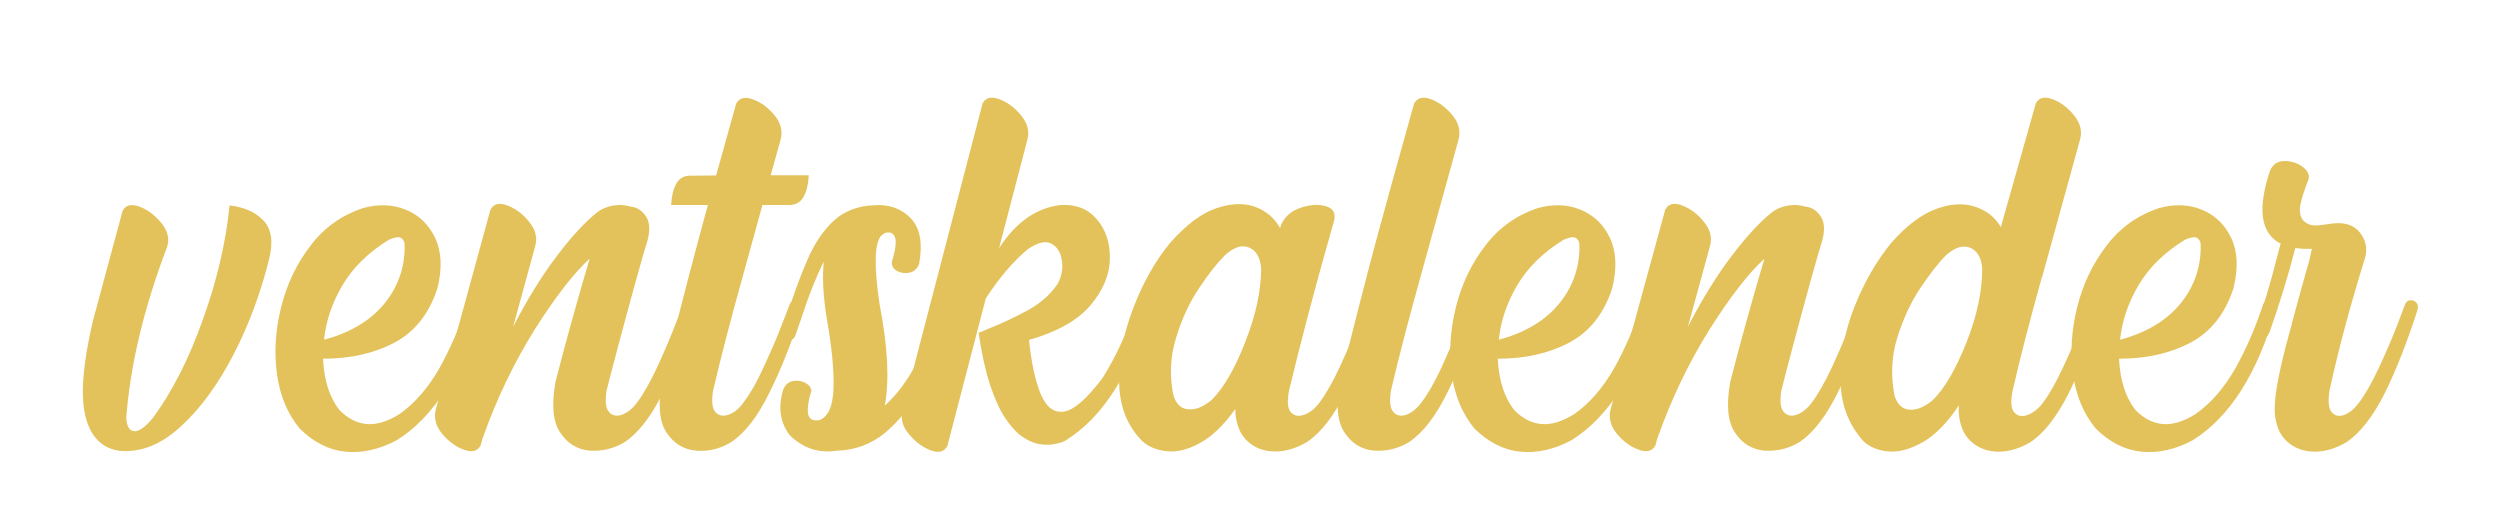 <svg width="512" height="105" viewBox="0 0 512 105" fill="none" xmlns="http://www.w3.org/2000/svg">
  <g filter="url(#filter0_di_164_8756)">
    <path d="M47.02 34.072C49.983 34.41 52.311 35.425 53.962 37.16C55.613 38.895 55.994 41.56 55.105 45.114C53.412 51.926 50.999 58.441 47.867 64.534C44.692 70.668 41.136 75.576 37.073 79.299C33.052 83.022 28.861 84.715 24.502 84.334C20.861 83.826 18.533 81.457 17.475 77.184C16.459 72.953 16.967 66.438 19.041 57.68L25.094 35.214C25.729 33.987 26.872 33.691 28.565 34.325C30.216 34.918 31.697 36.06 33.01 37.625C34.322 39.191 34.745 40.841 34.237 42.533C29.496 54.972 26.703 66.649 25.856 77.522C25.941 79.299 26.491 80.23 27.465 80.315C28.438 80.399 29.708 79.511 31.274 77.649C35.337 72.107 38.766 65.338 41.602 57.299C44.48 49.303 46.258 41.56 47.02 34.072Z" fill="#E3C25B"/>
    <path d="M95.655 54.337C95.909 53.83 96.29 53.533 96.755 53.491C97.221 53.407 97.602 53.533 97.941 53.872C98.279 54.168 98.406 54.633 98.279 55.268C94.554 68.426 88.84 77.438 81.221 82.176C77.623 84.08 74.152 84.842 70.724 84.503C67.338 84.165 64.205 82.557 61.369 79.765C58.872 76.718 57.306 72.995 56.713 68.511C56.121 64.068 56.417 59.499 57.602 54.803C58.787 50.106 60.777 45.96 63.613 42.279C66.406 38.599 70.004 36.06 74.322 34.621C77.496 33.733 80.459 33.86 83.126 34.96C85.835 36.06 87.824 38.006 89.136 40.756C90.449 43.549 90.576 46.933 89.602 50.995C87.909 56.241 84.946 59.964 80.798 62.164C76.65 64.364 71.782 65.464 66.152 65.464C66.364 69.865 67.465 73.334 69.496 75.957C71.147 77.649 72.967 78.622 74.999 78.834C77.031 79.045 79.316 78.368 81.814 76.803C84.946 74.603 87.655 71.472 89.941 67.495C92.184 63.476 94.089 59.118 95.655 54.337ZM79.655 41.095C75.507 43.633 72.332 46.722 70.174 50.36C68.015 53.999 66.745 57.764 66.364 61.572C73.221 59.753 78.089 56.199 80.84 50.995C82.279 48.245 82.957 45.283 82.872 41.983C82.787 41.391 82.533 40.968 82.11 40.714C81.644 40.46 80.84 40.587 79.655 41.095Z" fill="#E3C25B"/>
    <path d="M139.888 54.337C140.142 53.83 140.48 53.533 140.946 53.491C141.411 53.449 141.792 53.576 142.131 53.914C142.47 54.253 142.597 54.718 142.512 55.353C140.396 61.953 138.152 67.664 135.739 72.488C133.369 77.268 130.787 80.611 127.993 82.515C125.75 83.869 123.337 84.461 120.798 84.292C118.258 84.08 116.226 82.853 114.745 80.611C113.221 78.368 112.925 74.899 113.771 70.161C115.93 61.784 118.258 53.407 120.755 44.987C117.581 47.864 113.856 52.645 109.581 59.372C105.348 66.141 101.708 73.63 98.787 81.922L98.448 83.192C97.814 84.419 96.628 84.715 94.978 84.08C93.284 83.488 91.803 82.346 90.491 80.78C89.221 79.172 88.798 77.522 89.263 75.788L100.438 34.96C101.073 33.733 102.216 33.437 103.909 34.072C105.56 34.706 107.083 35.806 108.353 37.414C109.665 38.979 110.089 40.629 109.623 42.364L105.094 58.907C108.057 53.195 111.02 48.372 114.068 44.395C117.073 40.418 119.867 37.414 122.364 35.425C123.718 34.452 125.284 33.987 127.062 33.987C127.232 33.987 127.443 33.987 127.655 34.029C127.909 34.029 128.247 34.114 128.671 34.199C128.459 34.156 128.459 34.114 128.544 34.156C128.671 34.199 128.882 34.241 129.179 34.325C130.322 34.41 131.337 35.002 132.184 36.145C133.031 37.287 133.2 38.937 132.65 41.095C132.226 42.406 131.422 45.241 130.195 49.599C129.009 53.956 127.782 58.399 126.597 62.884C125.411 67.368 124.607 70.415 124.226 72.022C123.888 74.222 124.057 75.661 124.734 76.38C125.411 77.141 126.3 77.311 127.401 76.93C128.501 76.507 129.517 75.703 130.406 74.518C131.761 72.741 133.115 70.33 134.512 67.368C135.909 64.364 137.094 61.572 138.11 58.991C139.126 56.453 139.718 54.93 139.888 54.422C139.888 54.38 139.888 54.337 139.888 54.337Z" fill="#E3C25B"/>
    <path d="M161.687 54.38C161.94 53.83 162.279 53.576 162.745 53.491C163.21 53.449 163.591 53.576 163.93 53.914C164.311 54.253 164.396 54.76 164.311 55.395C162.194 61.995 159.951 67.707 157.538 72.488C155.168 77.311 152.586 80.653 149.792 82.515C147.549 83.911 145.136 84.503 142.597 84.292C140.057 84.08 138.025 82.853 136.544 80.653C135.02 78.411 134.724 74.899 135.57 70.203C138.956 56.537 142.089 44.479 144.967 33.987H137.433C137.56 32.168 137.898 30.687 138.491 29.629C139.126 28.529 140.057 27.979 141.327 27.979L146.66 27.937C147.888 23.537 149.242 18.629 150.766 13.213C151.443 12.029 152.586 11.733 154.237 12.367C155.93 12.96 157.369 14.102 158.681 15.667C159.951 17.275 160.332 18.925 159.866 20.617L157.835 27.895H165.623C165.538 29.841 165.157 31.364 164.48 32.464C163.803 33.606 162.66 34.072 161.179 33.987H156.142L152.078 48.753C149.708 57.214 147.676 64.999 146.025 72.064C145.687 74.222 145.856 75.661 146.533 76.422C147.21 77.141 148.099 77.311 149.2 76.93C150.3 76.549 151.316 75.745 152.205 74.518C153.56 72.741 154.956 70.372 156.311 67.368C157.708 64.364 158.935 61.572 159.909 59.033C160.925 56.453 161.517 54.93 161.687 54.422C161.687 54.38 161.687 54.38 161.687 54.38Z" fill="#E3C25B"/>
    <path d="M192.332 54.507C192.544 53.914 192.882 53.576 193.348 53.491C193.813 53.407 194.237 53.533 194.575 53.83C194.956 54.168 195.041 54.676 194.872 55.353C193.94 59.753 192.417 64.111 190.3 68.553C188.184 72.953 185.56 76.634 182.385 79.638C179.253 82.642 175.612 84.165 171.464 84.292C167.739 84.884 164.48 83.826 161.729 81.118C159.782 78.58 159.316 75.492 160.374 71.853C160.798 70.795 161.475 70.203 162.406 70.034C163.295 69.865 164.142 69.991 164.946 70.415C165.708 70.838 166.131 71.388 166.173 72.064C165.623 73.715 165.369 75.195 165.454 76.465C165.581 77.776 166.343 78.284 167.866 78.03C169.644 77.311 170.575 75.153 170.702 71.557C170.829 67.918 170.364 63.095 169.306 57.13C168.586 52.603 168.374 48.795 168.713 45.579C167.105 48.795 165.581 52.645 164.142 57.087C163.718 58.314 163.295 59.499 162.872 60.768C162.66 61.276 162.321 61.572 161.814 61.657C161.263 61.741 160.84 61.614 160.417 61.318C160.036 61.022 159.909 60.599 160.036 59.964C160.459 58.695 160.925 57.383 161.348 56.114C162.575 52.179 163.888 48.583 165.327 45.283C166.724 41.983 168.544 39.276 170.702 37.245C172.903 35.214 175.739 34.114 179.21 34.029C179.464 34.029 179.676 33.987 179.93 33.987C182.766 34.029 185.009 35.002 186.745 36.949C188.48 38.937 188.988 41.941 188.226 46.087C187.803 47.102 187.126 47.695 186.152 47.864C185.221 48.033 184.374 47.864 183.612 47.441C182.851 46.976 182.554 46.341 182.681 45.495C183.147 44.014 183.401 42.787 183.443 41.729C183.485 40.714 183.147 39.995 182.427 39.656C181.919 39.572 181.454 39.614 181.073 39.783C180.903 39.995 180.734 40.122 180.522 40.206C179.083 41.687 178.956 46.383 180.142 54.337C181.835 63.053 182.173 69.949 181.2 75.068C183.739 72.784 185.983 69.78 187.888 66.014C189.835 62.291 191.316 58.441 192.332 54.507Z" fill="#E3C25B"/>
    <path d="M232.713 54.337C232.967 53.83 233.348 53.533 233.813 53.491C234.279 53.407 234.66 53.533 234.999 53.872C235.337 54.168 235.464 54.633 235.38 55.268C231.612 68.426 225.898 77.438 218.279 82.176C218.279 82.219 218.025 82.346 217.517 82.557C217.009 82.726 216.332 82.895 215.485 83.022C214.596 83.149 213.665 83.107 212.565 82.895C211.507 82.684 210.364 82.134 209.221 81.33C208.036 80.484 206.935 79.215 205.792 77.522C204.692 75.83 203.676 73.588 202.745 70.753C201.813 67.918 201.052 64.407 200.417 60.176C201.136 59.88 201.856 59.584 202.618 59.245C205.327 58.187 207.951 56.918 210.533 55.522C213.115 54.083 215.147 52.306 216.628 50.106C217.432 48.541 217.729 46.976 217.475 45.326C217.221 43.676 216.501 42.533 215.316 41.899C214.131 41.264 212.522 41.645 210.491 43.041C207.485 45.537 204.649 48.88 201.898 53.11L194.025 83.319C193.39 84.546 192.247 84.842 190.554 84.207C188.903 83.572 187.422 82.472 186.11 80.865C184.798 79.299 184.374 77.649 184.882 75.915L201.221 13.213C201.856 11.986 202.999 11.69 204.692 12.325C206.343 12.96 207.866 14.06 209.136 15.667C210.448 17.233 210.872 18.925 210.406 20.617L204.607 42.829C208.078 37.456 212.353 34.495 217.305 33.987C220.395 33.818 222.85 34.791 224.671 36.949C226.491 39.106 227.38 41.814 227.295 45.072C227.253 48.287 225.898 51.46 223.316 54.549C220.692 57.595 216.544 59.964 210.745 61.614C211.21 66.268 212.014 69.949 213.115 72.657C214.258 75.365 215.824 76.591 217.856 76.295C219.93 75.999 222.554 73.715 225.813 69.399C228.607 64.957 230.893 59.922 232.713 54.337Z" fill="#E3C25B"/>
    <path d="M248.163 73.884C250.575 71.514 252.861 67.58 255.02 62.08C257.178 56.58 258.279 51.545 258.279 46.976C258.11 44.776 257.305 43.337 255.824 42.703C254.342 42.068 252.692 42.618 250.872 44.268C249.305 45.833 247.528 48.076 245.581 50.995C243.591 53.956 242.025 57.341 240.882 61.107C239.697 64.914 239.485 68.849 240.29 72.868C240.84 74.772 241.898 75.745 243.422 75.83C244.946 75.957 246.512 75.28 248.163 73.884ZM279.655 54.295C279.909 53.787 280.247 53.491 280.713 53.449C281.178 53.407 281.559 53.533 281.94 53.872C282.279 54.21 282.406 54.718 282.279 55.353C280.163 61.953 277.919 67.664 275.549 72.445C273.136 77.226 270.554 80.569 267.76 82.472C265.559 83.784 263.358 84.461 261.157 84.461C258.914 84.461 257.051 83.784 255.528 82.388C254.004 81.034 253.157 79.003 252.988 76.253V75.745C250.66 79.045 248.247 81.372 245.835 82.684C243.422 84.038 241.136 84.63 239.062 84.419C236.946 84.207 235.21 83.53 233.898 82.303C230.808 79.172 229.242 75.111 229.2 70.161C229.157 65.21 230.131 60.176 232.12 55.014C234.11 49.853 236.607 45.41 239.655 41.729C242.829 38.133 245.919 35.764 248.924 34.706C251.93 33.648 254.639 33.522 256.967 34.325C259.295 35.172 261.03 36.652 262.173 38.725C262.215 38.514 262.3 38.302 262.342 38.091C263.104 36.356 264.459 35.172 266.406 34.537C268.311 33.902 270.046 33.775 271.57 34.241C273.094 34.706 273.644 35.722 273.178 37.372C272.967 38.048 272.797 38.725 272.586 39.445C269.284 51.037 266.406 61.91 263.993 72.022C263.57 74.264 263.697 75.745 264.417 76.465C265.094 77.184 265.983 77.353 267.126 76.93C268.268 76.507 269.284 75.703 270.215 74.476C271.528 72.699 272.924 70.287 274.321 67.284C275.718 64.28 276.903 61.53 277.919 58.949C278.893 56.368 279.485 54.845 279.655 54.38V54.295Z" fill="#E3C25B"/>
    <path d="M300.522 54.337C300.776 53.83 301.115 53.533 301.58 53.491C302.046 53.449 302.427 53.576 302.766 53.914C303.147 54.253 303.231 54.718 303.147 55.353C301.03 61.953 298.787 67.664 296.374 72.488C294.004 77.268 291.422 80.611 288.628 82.515C286.385 83.869 283.972 84.461 281.432 84.292C278.893 84.08 276.861 82.853 275.379 80.611C273.856 78.368 273.559 74.899 274.406 70.161C277.115 59.372 279.528 49.895 281.686 41.814C283.887 33.691 286.512 24.171 289.602 13.213C290.279 11.986 291.422 11.69 293.073 12.325C294.766 12.96 296.205 14.06 297.517 15.667C298.787 17.233 299.168 18.925 298.702 20.617L290.914 48.71C288.543 57.214 286.512 64.957 284.861 72.022C284.522 74.222 284.692 75.661 285.369 76.38C286.046 77.141 286.935 77.311 288.036 76.93C289.136 76.507 290.152 75.703 291.041 74.518C292.395 72.741 293.792 70.33 295.189 67.326C296.543 64.364 297.771 61.572 298.745 58.991C299.76 56.453 300.353 54.887 300.522 54.422C300.522 54.38 300.522 54.337 300.522 54.337Z" fill="#E3C25B"/>
    <path d="M336.247 54.337C336.501 53.83 336.882 53.533 337.348 53.491C337.813 53.407 338.194 53.533 338.533 53.872C338.871 54.168 338.998 54.633 338.871 55.268C335.147 68.426 329.432 77.438 321.813 82.176C318.215 84.08 314.744 84.842 311.316 84.503C307.93 84.165 304.797 82.557 301.961 79.765C299.464 76.718 297.898 72.995 297.305 68.511C296.713 64.068 297.009 59.499 298.194 54.803C299.379 50.106 301.369 45.96 304.205 42.279C306.998 38.599 310.596 36.06 314.914 34.621C318.088 33.733 321.051 33.86 323.718 34.96C326.427 36.06 328.416 38.006 329.729 40.756C331.041 43.549 331.168 46.933 330.194 50.995C328.501 56.241 325.538 59.964 321.39 62.164C317.242 64.364 312.374 65.464 306.745 65.464C306.956 69.865 308.057 73.334 310.088 75.957C311.739 77.649 313.559 78.622 315.591 78.834C317.623 79.045 319.909 78.368 322.406 76.803C325.538 74.603 328.247 71.472 330.533 67.495C332.776 63.476 334.681 59.118 336.247 54.337ZM320.247 41.095C316.099 43.633 312.924 46.722 310.766 50.36C308.607 53.999 307.337 57.764 306.956 61.572C313.813 59.753 318.681 56.199 321.432 50.995C322.871 48.245 323.549 45.283 323.464 41.983C323.379 41.391 323.125 40.968 322.702 40.714C322.237 40.46 321.432 40.587 320.247 41.095Z" fill="#E3C25B"/>
    <path d="M380.48 54.337C380.734 53.83 381.072 53.533 381.538 53.491C382.004 53.449 382.385 53.576 382.723 53.914C383.062 54.253 383.189 54.718 383.104 55.353C380.988 61.953 378.744 67.664 376.332 72.488C373.961 77.268 371.379 80.611 368.586 82.515C366.342 83.869 363.93 84.461 361.39 84.292C358.85 84.08 356.818 82.853 355.337 80.611C353.813 78.368 353.517 74.899 354.363 70.161C356.522 61.784 358.85 53.407 361.348 44.987C358.173 47.864 354.448 52.645 350.173 59.372C345.94 66.141 342.3 73.63 339.379 81.922L339.041 83.192C338.406 84.419 337.221 84.715 335.57 84.08C333.877 83.488 332.395 82.346 331.083 80.78C329.813 79.172 329.39 77.522 329.856 75.788L341.03 34.96C341.665 33.733 342.808 33.437 344.501 34.072C346.152 34.706 347.676 35.806 348.945 37.414C350.258 38.979 350.681 40.629 350.215 42.364L345.686 58.907C348.649 53.195 351.612 48.372 354.66 44.395C357.665 40.418 360.459 37.414 362.956 35.425C364.311 34.452 365.877 33.987 367.654 33.987C367.824 33.987 368.035 33.987 368.247 34.029C368.501 34.029 368.84 34.114 369.263 34.199C369.051 34.156 369.051 34.114 369.136 34.156C369.263 34.199 369.475 34.241 369.771 34.325C370.914 34.41 371.93 35.002 372.776 36.145C373.623 37.287 373.792 38.937 373.242 41.095C372.818 42.406 372.014 45.241 370.787 49.599C369.602 53.956 368.374 58.399 367.189 62.884C366.004 67.368 365.199 70.415 364.818 72.022C364.48 74.222 364.649 75.661 365.326 76.38C366.004 77.141 366.893 77.311 367.993 76.93C369.094 76.507 370.109 75.703 370.998 74.518C372.353 72.741 373.707 70.33 375.104 67.368C376.501 64.364 377.686 61.572 378.702 58.991C379.718 56.453 380.311 54.93 380.48 54.422C380.48 54.38 380.48 54.337 380.48 54.337Z" fill="#E3C25B"/>
    <path d="M427.845 54.337C428.056 53.83 428.395 53.533 428.861 53.491C429.326 53.449 429.707 53.576 430.088 53.914C430.427 54.253 430.554 54.718 430.427 55.353C428.31 61.953 426.067 67.664 423.697 72.488C421.284 77.268 418.702 80.611 415.908 82.515C413.707 83.826 411.506 84.503 409.305 84.503C407.062 84.503 405.199 83.784 403.676 82.43C402.152 81.076 401.305 79.003 401.136 76.295C401.136 75.872 401.178 75.449 401.178 75.026C398.808 78.58 396.353 81.076 393.855 82.515C391.316 83.953 388.988 84.63 386.829 84.461C384.67 84.292 382.893 83.572 381.58 82.303C378.533 78.876 376.967 74.688 376.924 69.78C376.882 64.83 377.813 59.837 379.803 54.803C381.792 49.81 384.289 45.453 387.337 41.729C390.469 38.175 393.517 35.891 396.522 34.791C399.485 33.691 402.152 33.564 404.48 34.325C406.808 35.087 408.586 36.483 409.771 38.514L416.924 13.213C417.559 11.986 418.702 11.69 420.395 12.325C422.046 12.96 423.527 14.06 424.797 15.667C426.067 17.233 426.49 18.925 425.982 20.617L418.236 48.71H418.194C415.824 57.214 413.792 64.957 412.183 72.022C411.718 74.264 411.845 75.745 412.564 76.507C413.242 77.226 414.131 77.395 415.273 76.972C416.416 76.549 417.432 75.745 418.363 74.518C419.718 72.741 421.072 70.33 422.469 67.326C423.866 64.364 425.051 61.572 426.067 58.991C427.041 56.453 427.633 54.887 427.802 54.422C427.802 54.38 427.802 54.337 427.845 54.337ZM395.845 73.926C398.258 71.557 400.543 67.622 402.744 62.122C404.903 56.622 405.961 51.587 405.961 47.018C405.792 44.818 404.988 43.379 403.506 42.745C402.025 42.152 400.374 42.618 398.554 44.268C396.988 45.833 395.21 48.118 393.263 51.037C391.273 53.999 389.75 57.383 388.564 61.149C387.379 64.957 387.21 68.849 387.972 72.911C388.522 74.814 389.58 75.788 391.104 75.915C392.628 75.999 394.194 75.322 395.845 73.926Z" fill="#E3C25B"/>
    <path d="M463.485 54.337C463.739 53.83 464.12 53.533 464.586 53.491C465.051 53.407 465.432 53.533 465.771 53.872C466.109 54.168 466.236 54.633 466.109 55.268C462.384 68.426 456.67 77.438 449.051 82.176C445.453 84.08 441.982 84.842 438.554 84.503C435.168 84.165 432.035 82.557 429.199 79.765C426.702 76.718 425.136 72.995 424.543 68.511C423.951 64.068 424.247 59.499 425.432 54.803C426.617 50.106 428.607 45.96 431.443 42.279C434.236 38.599 437.834 36.06 442.152 34.621C445.326 33.733 448.289 33.86 450.956 34.96C453.665 36.06 455.654 38.006 456.966 40.756C458.279 43.549 458.406 46.933 457.432 50.995C455.739 56.241 452.776 59.964 448.628 62.164C444.48 64.364 439.612 65.464 433.982 65.464C434.194 69.865 435.295 73.334 437.326 75.957C438.977 77.649 440.797 78.622 442.829 78.834C444.861 79.045 447.146 78.368 449.644 76.803C452.776 74.603 455.485 71.472 457.771 67.495C460.014 63.476 461.919 59.118 463.485 54.337ZM447.485 41.095C443.337 43.633 440.162 46.722 438.004 50.36C435.845 53.999 434.575 57.764 434.194 61.572C441.051 59.753 445.919 56.199 448.67 50.995C450.109 48.245 450.787 45.283 450.702 41.983C450.617 41.391 450.363 40.968 449.94 40.714C449.474 40.46 448.67 40.587 447.485 41.095Z" fill="#E3C25B"/>
    <path d="M492.564 54.337C492.776 53.83 493.115 53.533 493.58 53.491C494.046 53.449 494.469 53.576 494.808 53.914C495.146 54.253 495.273 54.718 495.146 55.353C493.03 61.953 490.787 67.664 488.416 72.488C486.003 77.268 483.421 80.611 480.628 82.515C478.427 83.826 476.226 84.503 474.025 84.503C471.824 84.503 469.919 83.784 468.395 82.43C466.871 81.076 466.025 79.003 465.855 76.295C465.813 74.476 466.067 72.107 466.66 69.272C467.21 66.395 468.014 63.264 468.945 59.88L469.326 58.568H469.284C470.469 54.126 471.697 49.683 472.966 45.241L473.474 42.956C472.247 42.999 471.104 42.956 470.088 42.787C468.48 48.964 466.702 54.718 464.755 60.133C464.459 60.81 464.078 61.149 463.57 61.233C463.062 61.318 462.638 61.191 462.3 60.853C461.919 60.514 461.792 60.049 461.919 59.414C463.654 54.422 465.093 49.641 466.236 45.072C466.49 44.014 466.787 42.956 467.083 41.899C462.977 39.825 462.257 34.833 464.924 26.879C465.517 25.61 466.49 24.975 467.845 24.975C469.157 24.975 470.384 25.314 471.443 26.075C472.543 26.837 473.009 27.683 472.797 28.698C471.993 30.729 471.443 32.422 471.146 33.818C470.85 35.256 471.062 36.356 471.697 37.16C472.332 37.795 473.093 38.133 474.025 38.175C474.914 38.175 475.972 38.048 477.242 37.837C477.453 37.795 477.665 37.752 477.919 37.752C480.289 37.498 482.109 38.133 483.294 39.614C484.522 41.137 484.861 42.829 484.395 44.691C481.347 54.507 478.892 63.645 477.072 72.022C476.734 74.264 476.903 75.745 477.58 76.465C478.215 77.184 479.062 77.353 480.12 76.972C481.178 76.549 482.152 75.745 483.083 74.518C484.437 72.741 485.792 70.33 487.189 67.326C488.585 64.364 489.771 61.572 490.787 58.991C491.76 56.453 492.353 54.887 492.522 54.422C492.522 54.38 492.564 54.337 492.564 54.337Z" fill="#E3C25B"/>
  </g>
  <defs>
    <filter id="filter0_di_164_8756" x="0.969" y="0" width="510.227" height="104.581" filterUnits="userSpaceOnUse" color-interpolation-filters="sRGB">
      <feFlood flood-opacity="0" result="BackgroundImageFix"/>
      <feColorMatrix in="SourceAlpha" type="matrix" values="0 0 0 0 0 0 0 0 0 0 0 0 0 0 0 0 0 0 127 0" result="hardAlpha"/>
      <feOffset dy="4"/>
      <feGaussianBlur stdDeviation="8"/>
      <feComposite in2="hardAlpha" operator="out"/>
      <feColorMatrix type="matrix" values="0 0 0 0 0.988 0 0 0 0 0.701 0 0 0 0 0.144 0 0 0 0.24 0"/>
      <feBlend mode="normal" in2="BackgroundImageFix" result="effect1_dropShadow_164_8756"/>
      <feBlend mode="normal" in="SourceGraphic" in2="effect1_dropShadow_164_8756" result="shape"/>
      <feColorMatrix in="SourceAlpha" type="matrix" values="0 0 0 0 0 0 0 0 0 0 0 0 0 0 0 0 0 0 127 0" result="hardAlpha"/>
      <feOffset dy="4"/>
      <feGaussianBlur stdDeviation="2"/>
      <feComposite in2="hardAlpha" operator="arithmetic" k2="-1" k3="1"/>
      <feColorMatrix type="matrix" values="0 0 0 0 1 0 0 0 0 0.954 0 0 0 0 0.954 0 0 0 0.25 0"/>
      <feBlend mode="normal" in2="shape" result="effect2_innerShadow_164_8756"/>
    </filter>
  </defs>
</svg>